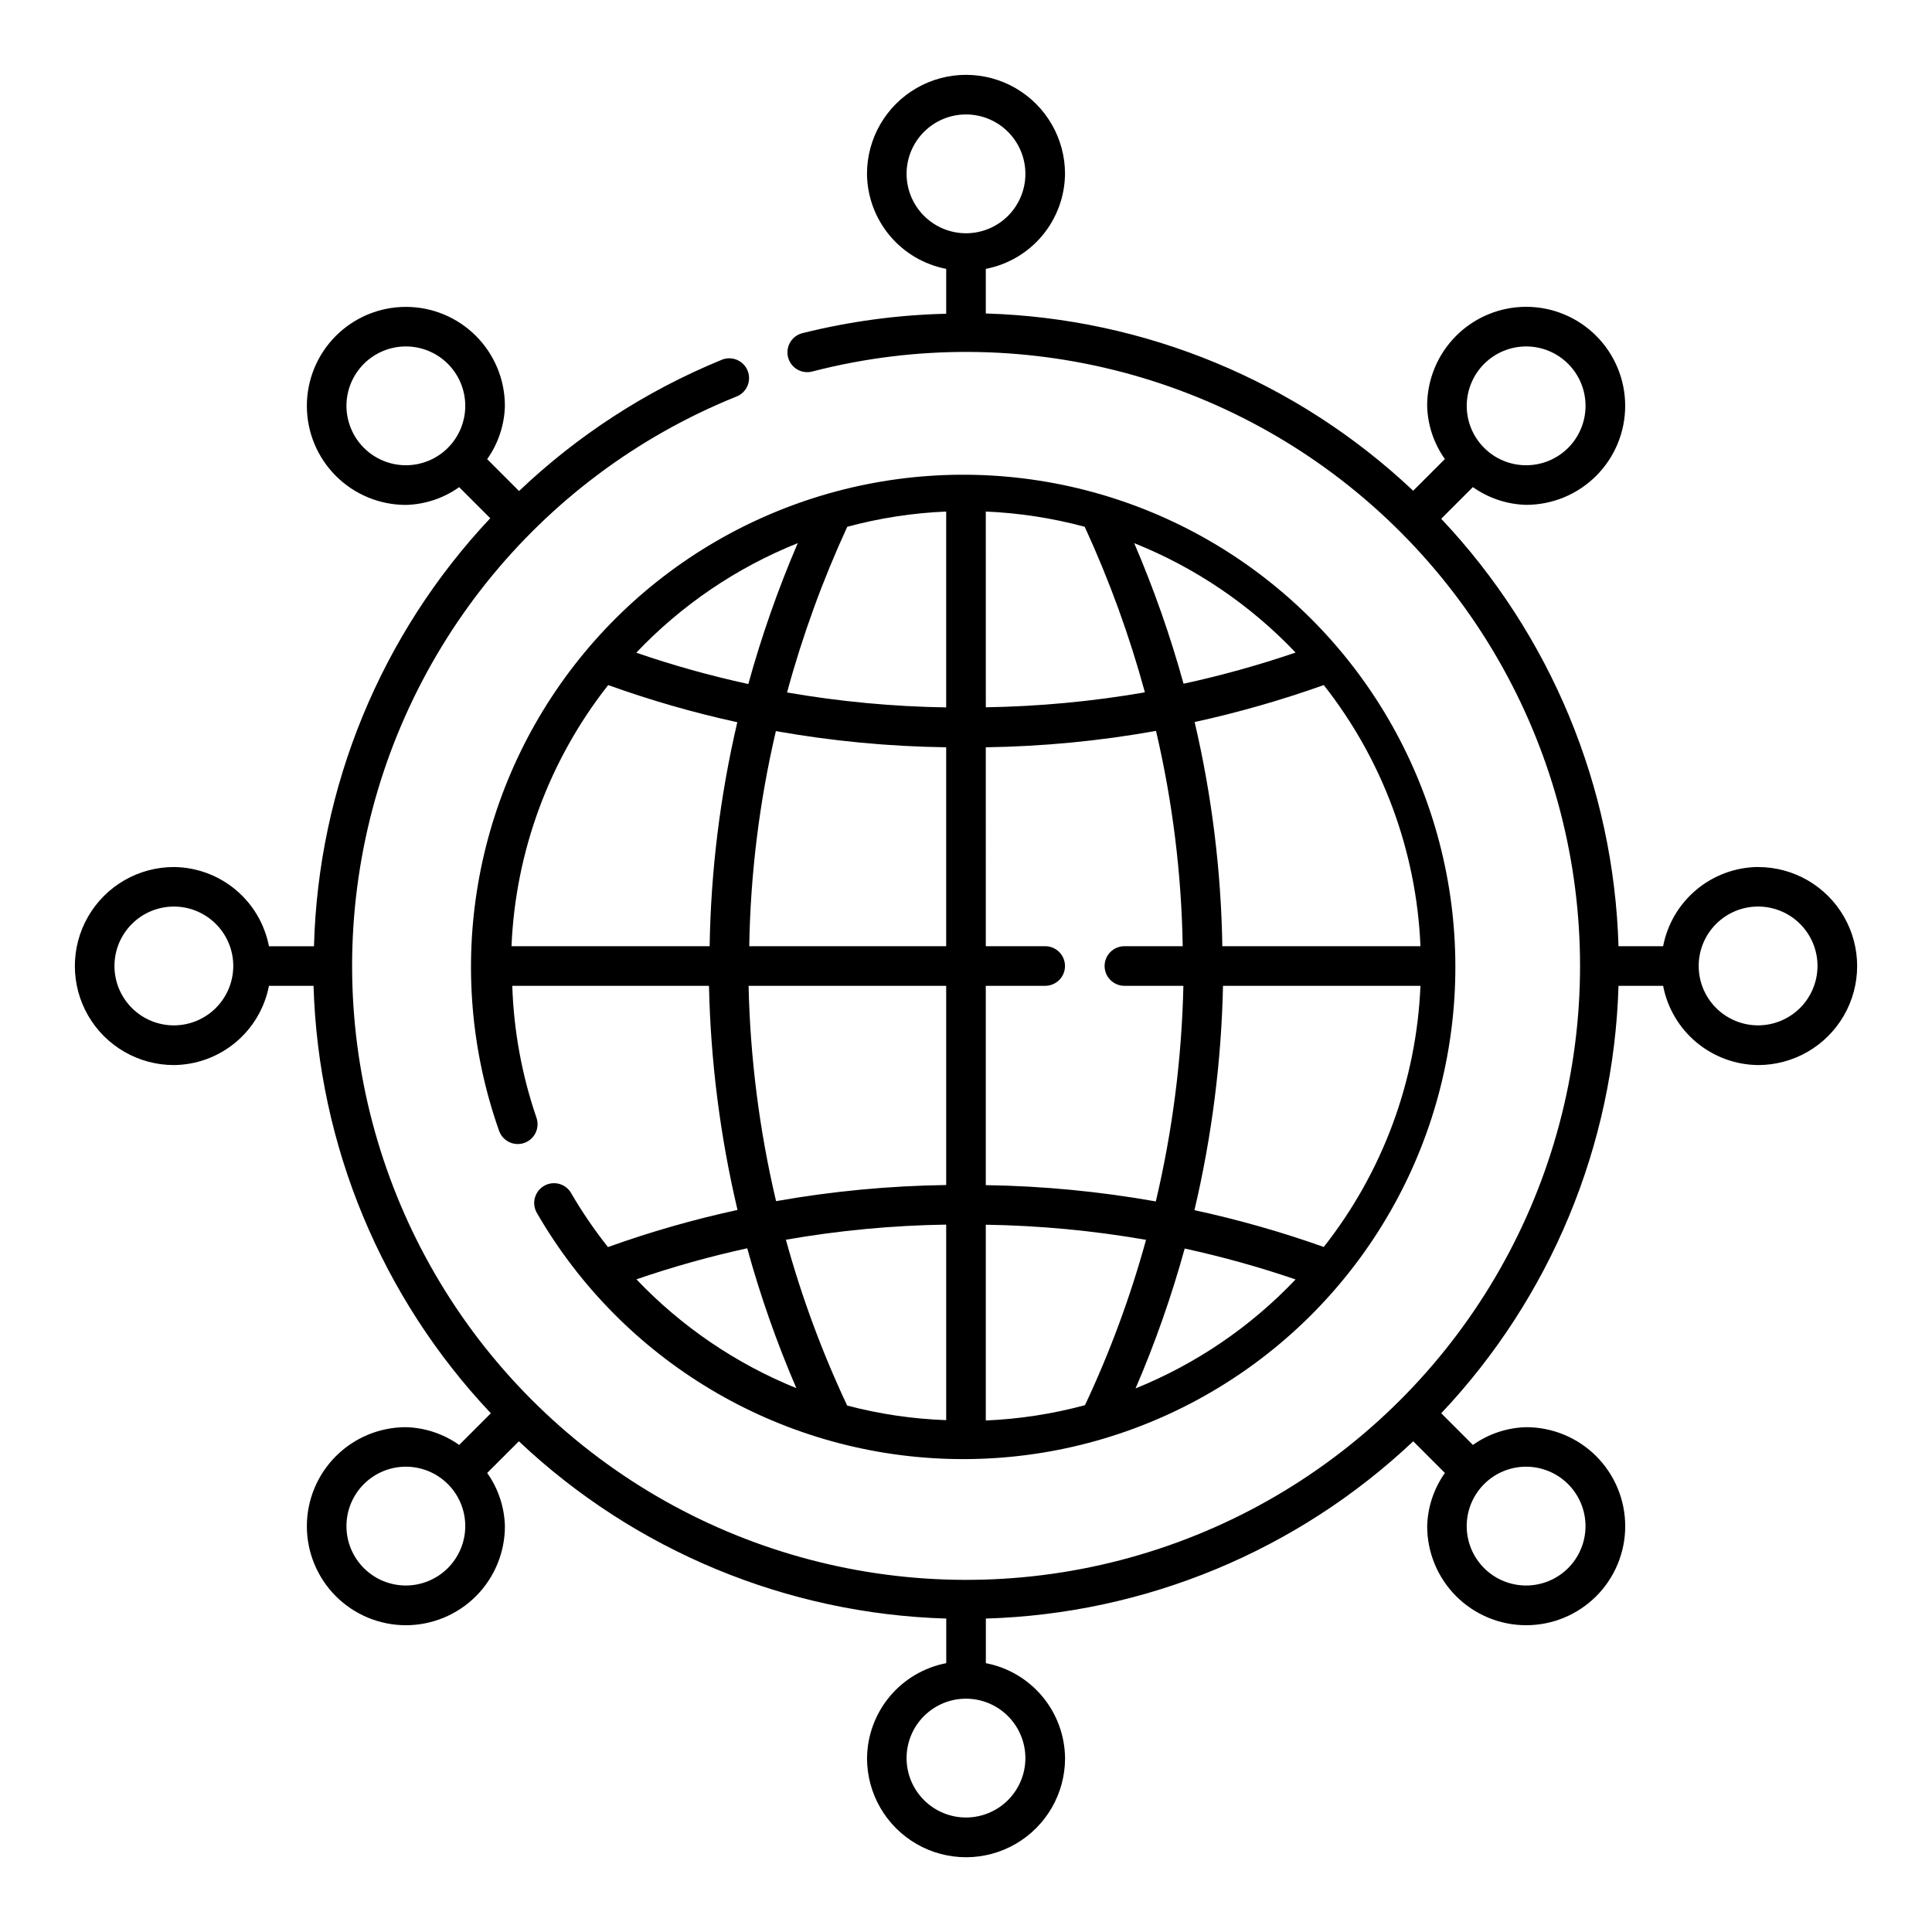 <?xml version="1.0" encoding="UTF-8"?>
<!-- Uploaded to: ICON Repo, www.svgrepo.com, Generator: ICON Repo Mixer Tools -->
<svg fill="#000000" width="800px" height="800px" version="1.1" viewBox="144 144 512 512" xmlns="http://www.w3.org/2000/svg">
 <g>
  <path d="m609.92 373.76c-5.973 0.059-11.742 2.18-16.332 6.004-4.59 3.828-7.715 9.121-8.844 14.988h-11.824c-1.246-42.242-17.969-82.551-46.988-113.27l8.398-8.398h-0.004c4.133 2.938 9.051 4.578 14.121 4.707 6.961 0 13.633-2.766 18.555-7.688 4.922-4.918 7.688-11.594 7.688-18.551 0-6.961-2.766-13.637-7.688-18.555-4.922-4.922-11.594-7.688-18.555-7.688-6.957 0-13.633 2.766-18.555 7.688-4.922 4.918-7.684 11.594-7.684 18.555 0.129 5.062 1.766 9.977 4.699 14.105l-8.398 8.398c-30.719-29.016-71.023-45.73-113.26-46.977v-11.824c5.867-1.129 11.16-4.254 14.988-8.844 3.824-4.586 5.945-10.359 6.004-16.332 0-9.375-5-18.039-13.121-22.727-8.117-4.688-18.121-4.688-26.238 0-8.121 4.688-13.121 13.352-13.121 22.727 0.059 5.973 2.18 11.746 6.004 16.332 3.828 4.59 9.121 7.715 14.988 8.844v11.891c-12.828 0.305-25.586 2.023-38.039 5.129-1.367 0.324-2.551 1.184-3.277 2.391-0.73 1.203-0.941 2.652-0.594 4.016 0.352 1.363 1.234 2.531 2.449 3.238 1.219 0.707 2.668 0.895 4.027 0.52 55.047-14.223 113.53 1.324 154.25 41 40.723 39.68 57.777 97.738 44.988 153.14-12.789 55.398-53.57 100.1-107.56 117.91-53.996 17.812-113.37 6.148-156.61-30.766-43.246-36.914-64.082-93.723-54.965-149.84 9.121-56.121 46.871-103.41 99.578-124.73 1.355-0.477 2.453-1.484 3.047-2.793 0.59-1.309 0.617-2.801 0.082-4.133-0.539-1.328-1.602-2.379-2.934-2.906-1.336-0.531-2.828-0.488-4.133 0.113-19.828 8.148-37.973 19.914-53.508 34.691l-8.449-8.449c2.934-4.133 4.57-9.043 4.699-14.109 0-6.961-2.766-13.637-7.684-18.555-4.922-4.922-11.598-7.688-18.555-7.688-6.961 0-13.637 2.766-18.555 7.688-4.922 4.918-7.688 11.594-7.688 18.555 0 6.957 2.766 13.633 7.688 18.555 4.918 4.918 11.594 7.684 18.555 7.684 5.07-0.129 9.984-1.766 14.121-4.707l8.234 8.234c-28.965 30.793-45.59 71.164-46.707 113.43h-11.938c-1.133-5.867-4.258-11.164-8.852-14.992-4.59-3.824-10.363-5.945-16.34-6-9.375 0-18.039 5-22.727 13.121-4.688 8.117-4.688 18.121 0 26.238 4.688 8.121 13.352 13.121 22.727 13.121 5.977-0.055 11.75-2.176 16.34-6 4.594-3.828 7.719-9.125 8.852-14.992h11.82c1.246 42.242 17.969 82.551 46.988 113.27l-8.398 8.398 0.004-0.004c-4.137-2.938-9.051-4.578-14.121-4.707-6.961 0-13.633 2.766-18.555 7.688-4.922 4.922-7.688 11.594-7.688 18.555 0 6.957 2.766 13.633 7.688 18.555 4.922 4.918 11.594 7.684 18.555 7.684 6.957 0 13.633-2.766 18.555-7.684 4.918-4.922 7.684-11.598 7.684-18.555-0.129-5.066-1.766-9.98-4.695-14.113l8.398-8.398-0.004 0.004c30.719 29.016 71.023 45.734 113.26 46.98v11.82c-5.867 1.133-11.164 4.258-14.992 8.848-3.824 4.594-5.945 10.367-6 16.344 0 9.371 5 18.035 13.121 22.723 8.117 4.688 18.121 4.688 26.238 0 8.117-4.688 13.121-13.352 13.121-22.723-0.055-5.977-2.176-11.75-6-16.344-3.828-4.59-9.125-7.719-14.992-8.848v-11.82c42.234-1.246 82.543-17.965 113.26-46.98l8.398 8.398-0.004-0.004c-2.934 4.133-4.566 9.047-4.699 14.113 0 6.957 2.766 13.633 7.688 18.555 4.922 4.918 11.594 7.684 18.555 7.684 6.957 0 13.633-2.766 18.555-7.684 4.922-4.922 7.684-11.598 7.684-18.555 0-6.961-2.762-13.633-7.684-18.555s-11.598-7.688-18.555-7.688c-5.07 0.129-9.988 1.77-14.121 4.707l-8.398-8.398v0.004c29.02-30.723 45.738-71.031 46.98-113.27h11.824c1.129 5.867 4.254 11.16 8.844 14.988 4.59 3.824 10.359 5.945 16.332 6.004 9.375 0 18.039-5 22.727-13.121 4.688-8.117 4.688-18.121 0-26.238-4.688-8.121-13.352-13.121-22.727-13.121zm-61.477-137.95c4.176 0 8.18 1.66 11.133 4.613 2.949 2.953 4.609 6.957 4.609 11.133 0 4.176-1.66 8.18-4.609 11.133-2.953 2.953-6.957 4.609-11.133 4.609-4.176 0-8.184-1.656-11.133-4.609-2.953-2.953-4.613-6.957-4.613-11.133 0.008-4.176 1.668-8.176 4.617-11.129 2.953-2.949 6.953-4.609 11.129-4.617zm-164.19-45.734c0-4.176 1.66-8.18 4.613-11.133 2.953-2.953 6.957-4.613 11.133-4.613s8.18 1.66 11.133 4.613c2.949 2.953 4.609 6.957 4.609 11.133s-1.66 8.18-4.609 11.133c-2.953 2.953-6.957 4.609-11.133 4.609-4.176-0.004-8.176-1.664-11.129-4.617-2.949-2.949-4.609-6.953-4.617-11.125zm-148.44 61.48c0-4.176 1.66-8.18 4.613-11.133s6.957-4.613 11.133-4.613c4.176 0 8.18 1.66 11.133 4.613s4.609 6.957 4.609 11.133c0 4.176-1.656 8.18-4.609 11.133s-6.957 4.609-11.133 4.609c-4.176-0.004-8.176-1.668-11.129-4.617-2.949-2.953-4.609-6.953-4.617-11.125zm-45.734 164.18c-4.176 0-8.18-1.66-11.133-4.609-2.953-2.953-4.613-6.957-4.613-11.133s1.66-8.18 4.613-11.133c2.953-2.953 6.957-4.613 11.133-4.613s8.18 1.66 11.133 4.613c2.953 2.953 4.609 6.957 4.609 11.133-0.004 4.172-1.664 8.172-4.617 11.125-2.949 2.949-6.953 4.613-11.125 4.617zm61.48 148.44c-4.176 0-8.18-1.66-11.133-4.609-2.953-2.953-4.613-6.957-4.613-11.133 0-4.176 1.66-8.184 4.613-11.133 2.953-2.953 6.957-4.613 11.133-4.613 4.176 0 8.18 1.66 11.133 4.613 2.953 2.949 4.609 6.957 4.609 11.133-0.004 4.172-1.668 8.172-4.617 11.125-2.953 2.949-6.953 4.609-11.125 4.617zm164.18 45.734c0 4.176-1.66 8.18-4.609 11.133-2.953 2.953-6.957 4.613-11.133 4.613s-8.18-1.66-11.133-4.613c-2.953-2.953-4.613-6.957-4.613-11.133s1.66-8.18 4.613-11.133c2.953-2.953 6.957-4.609 11.133-4.609 4.172 0.004 8.172 1.668 11.125 4.617 2.949 2.953 4.613 6.953 4.617 11.125zm148.44-61.48v0.004c0 4.176-1.66 8.18-4.609 11.133-2.953 2.949-6.957 4.609-11.133 4.609-4.176 0-8.184-1.66-11.133-4.609-2.953-2.953-4.613-6.957-4.613-11.133 0-4.176 1.66-8.184 4.613-11.133 2.949-2.953 6.957-4.613 11.133-4.613 4.172 0.008 8.172 1.668 11.125 4.617 2.949 2.953 4.609 6.953 4.617 11.129zm45.734-132.7c-4.176 0-8.18-1.66-11.133-4.609-2.953-2.953-4.609-6.957-4.609-11.133s1.656-8.18 4.609-11.133c2.953-2.953 6.957-4.613 11.133-4.613s8.18 1.66 11.133 4.613c2.953 2.953 4.613 6.957 4.613 11.133-0.008 4.172-1.668 8.172-4.617 11.125-2.953 2.949-6.953 4.613-11.129 4.617z"/>
  <path d="m305.11 474.48c-3.551-4.473-6.777-9.191-9.656-14.125-0.664-1.262-1.816-2.199-3.188-2.594-1.371-0.395-2.844-0.211-4.078 0.5-1.234 0.715-2.125 1.902-2.469 3.285-0.34 1.383-0.105 2.848 0.652 4.055 22.637 39.09 63.879 63.684 109.03 65.02 45.145 1.336 87.77-20.781 112.67-58.465 24.902-37.68 28.539-85.562 9.613-126.57-18.926-41.008-57.723-69.309-102.55-74.809-44.832-5.496-89.316 12.59-117.59 47.809-28.277 35.223-36.32 82.562-21.262 125.15 0.988 2.695 3.961 4.102 6.672 3.144 2.711-0.953 4.148-3.91 3.231-6.629-3.871-11.281-6.039-23.078-6.426-34.996h52.129c0.43 20.008 2.965 39.914 7.559 59.391-11.648 2.523-23.117 5.812-34.332 9.84zm7.559 8.551c9.617-3.305 19.422-6.051 29.355-8.223 3.481 12.641 7.832 25.023 13.016 37.066-16.02-6.488-30.473-16.32-42.387-28.844zm108.32-88.277h-15.742l-0.004-52.715c15.133-0.223 30.219-1.672 45.113-4.344 4.383 18.715 6.754 37.844 7.074 57.059h-15.449c-2.898 0-5.25 2.352-5.25 5.25s2.352 5.246 5.25 5.246h15.629c-0.43 19.25-2.875 38.402-7.305 57.141-14.879-2.644-29.949-4.09-45.062-4.32v-52.82h15.746c2.898 0 5.246-2.348 5.246-5.246s-2.348-5.25-5.246-5.25zm-71.375-57.004c14.902 2.648 29.996 4.082 45.133 4.289v52.715h-52.188c0.316-19.199 2.684-38.309 7.055-57.004zm-17.551 57.004h-52.508c1.059-25.188 10.023-49.398 25.621-69.203 11.184 4.023 22.613 7.312 34.219 9.848-4.555 19.465-7.012 39.367-7.332 59.355zm73.18-115.19c8.859 0.375 17.652 1.73 26.215 4.039 6.519 14.16 11.855 28.832 15.953 43.875-13.93 2.41-28.023 3.738-42.16 3.961zm-10.496 51.906c-14.137-0.219-28.238-1.543-42.172-3.961 4.094-15.055 9.43-29.738 15.957-43.906 8.562-2.312 17.355-3.664 26.215-4.039zm125.69 73.781c-1.055 25.188-10.023 49.402-25.625 69.207-11.203-3.981-22.652-7.238-34.273-9.754 4.602-19.496 7.141-39.426 7.57-59.453zm-52.508-10.496c-0.32-20.008-2.777-39.922-7.336-59.406 11.602-2.539 23.031-5.812 34.219-9.797 15.602 19.801 24.57 44.016 25.625 69.203zm-62.684 73.809c14.238 0.223 28.441 1.559 42.469 4.004-4.133 15.039-9.543 29.699-16.18 43.816-8.586 2.324-17.402 3.684-26.289 4.059zm-10.496 51.793c-8.863-0.316-17.664-1.613-26.238-3.867-6.664-14.156-12.094-28.859-16.238-43.949 14.031-2.453 28.234-3.793 42.477-4.008zm50.191-8.418c5.184-12.039 9.531-24.422 13.016-37.062 9.941 2.168 19.754 4.898 29.387 8.188-11.906 12.547-26.367 22.395-42.402 28.875zm42.402-195c-9.73 3.316-19.641 6.074-29.688 8.258-3.512-12.703-7.879-25.148-13.078-37.258 16.18 6.473 30.77 16.367 42.77 29zm-131.93-29c-5.207 12.133-9.586 24.609-13.098 37.336-10.051-2.184-19.969-4.957-29.695-8.305 12.004-12.648 26.605-22.551 42.793-29.031zm-13.031 117.32h52.367v52.785c-15.117 0.211-30.195 1.637-45.082 4.273-4.414-18.711-6.856-37.836-7.285-57.059z"/>
 </g>
</svg>